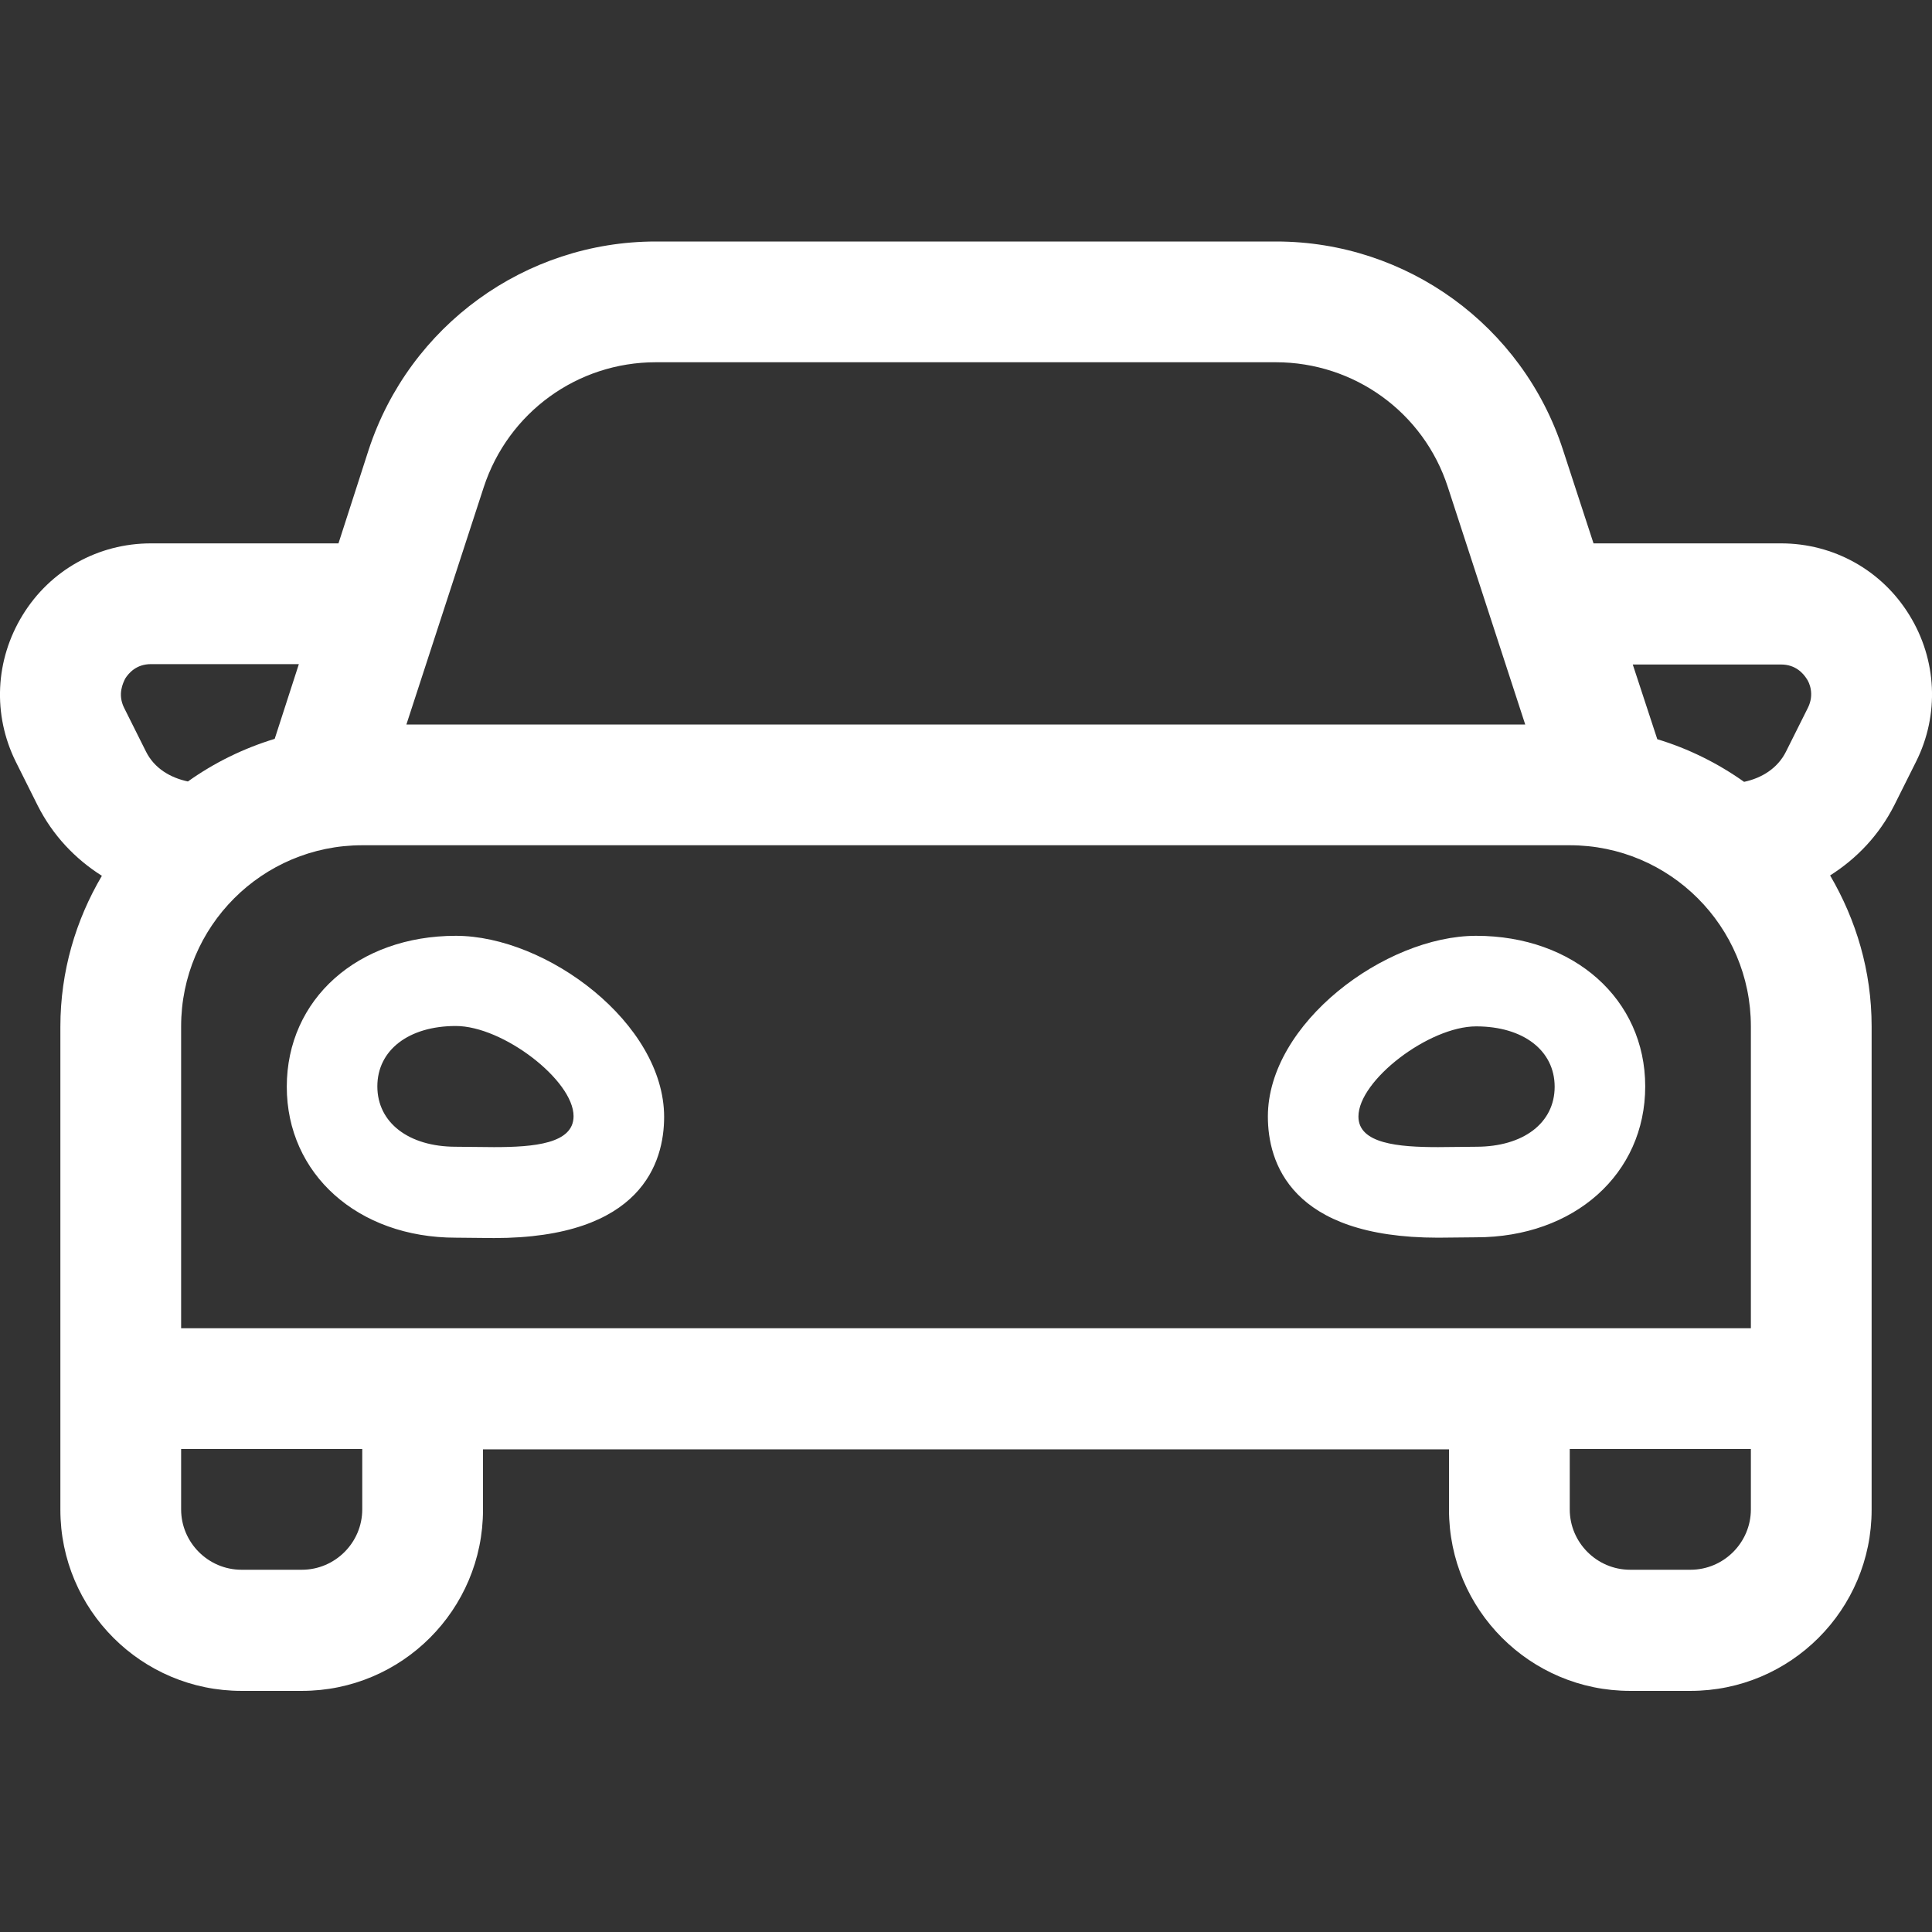 <?xml version="1.0" encoding="utf-8"?>
<!-- Generator: Adobe Illustrator 27.3.1, SVG Export Plug-In . SVG Version: 6.00 Build 0)  -->
<svg version="1.1" id="Camada_1" xmlns="http://www.w3.org/2000/svg" xmlns:xlink="http://www.w3.org/1999/xlink" x="0px" y="0px"
	 viewBox="0 0 512 512" style="enable-background:new 0 0 512 512;" xml:space="preserve">
<rect x="0" y="0" width="512" height="512" fill="#333333" stroke="none"/>
<style type="text/css">
	.st0{fill:#FFFFFF;}
</style>
<path class="st0" d="M120.8,248c-26,0-44.8,16.8-44.8,40c0,23.1,18.8,40,44.8,40l10.1,0.1c39.2,0,45.1-20.1,45.1-32.1
	C176,271.2,144.9,248,120.8,248L120.8,248z M130.9,304c-3.5,0-7-0.1-10.1-0.1c-12.5,0-20.8-6.4-20.8-16s8.3-16,20.8-16
	s31.2,14.4,31.2,23.9C152,303.1,141.5,304,130.9,304L130.9,304z M391.2,248c-24.1,0-55.2,23.2-55.2,47.9c0,12,5.9,32.1,45.1,32.1
	l10.1-0.1c26,0,44.8-16.8,44.8-40C436,264.8,417.1,248,391.2,248z M391.2,303.9c-3.1,0-6.6,0.1-10.1,0.1c-10.5,0-21.1-0.9-21.1-8.1
	c0-9.6,18.7-23.9,31.2-23.9s20.8,6.4,20.8,16S403.7,303.9,391.2,303.9L391.2,303.9z M506,163c-7.3-11.9-20.1-19-34-19h-49.7
	l-8.1-24.8C403.5,86.3,372.8,64,338.2,64H173.8c-34.6,0-65.3,22.3-76.1,55.2L89.7,144H40c-14,0-26.7,7.1-34,19s-8,26.4-1.8,38.9
	l5.8,11.6c4,7.9,9.9,14.1,17,18.6c-6.9,11.7-11,25.3-11,40v128c0,26.5,21.5,48,48,48h16c26.5,0,48-21.5,48-48v-16h256v16
	c0,26.5,21.5,48,48,48h16c26.5,0,48-21.5,48-48V272c0-14.7-4.1-28.2-11-40c7.1-4.5,13-10.7,17-18.6l5.8-11.6
	C514,189.4,513.3,174.8,506,163L506,163z M128.2,129.1C134.7,109.3,153,96,173.8,96h164.3c20.8,0,39.2,13.3,45.6,33.1l20.5,62.9
	H107.7L128.2,129.1L128.2,129.1z M38.7,199.2l-5.8-11.6c-1.8-3.6-0.3-6.6,0.3-7.8c0.9-1.4,2.9-3.8,6.8-3.8h39.2l-6.4,19.8
	c-8.2,2.5-16,6.3-23,11.3C45.1,206.1,40.9,203.6,38.7,199.2L38.7,199.2z M96,400c0,8.8-7.2,16-16,16H64c-8.8,0-16-7.2-16-16v-16h48
	V400z M464,400c0,8.8-7.2,16-16,16h-16c-8.8,0-16-7.2-16-16v-16h48V400z M464,320v32H48v-80c0-26.5,21.5-48,48-48h320
	c26.5,0,48,21.5,48,48L464,320L464,320z M479.1,187.6l-5.8,11.6c-2.2,4.4-6.4,7-11.1,8c-6.9-4.9-14.7-8.8-23-11.3l-6.5-19.8H472
	c3.9,0,5.9,2.4,6.8,3.8C479.5,180.9,480.9,184,479.1,187.6L479.1,187.6z"/>
</svg>
